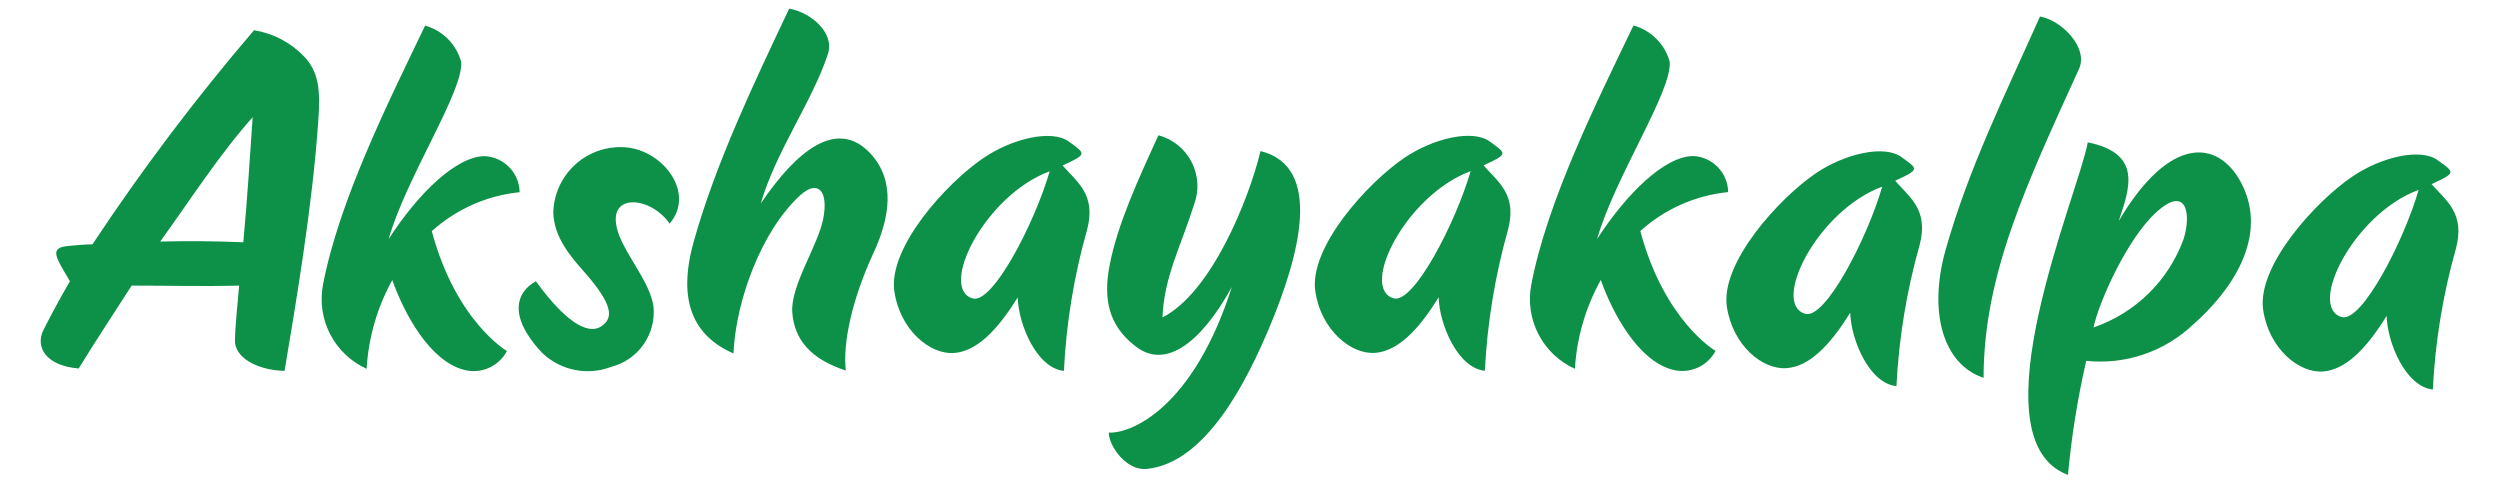 <svg width="206" height="40" viewBox="0 0 210 42" fill="none" xmlns="http://www.w3.org/2000/svg">
<path fill-rule="evenodd" clip-rule="evenodd" d="M177.98 28.34C178.38 26.34 180.82 20.7 183.44 18.34C186.06 15.98 186.44 18.54 185.78 20.67C185.136 22.449 184.101 24.061 182.751 25.387C181.401 26.713 179.771 27.718 177.98 28.33V28.34ZM177.48 12.33C176.72 16.66 167.48 37.99 175.77 41.09C176.076 37.768 176.604 34.471 177.35 31.22C179.025 31.396 180.718 31.207 182.313 30.667C183.908 30.127 185.367 29.247 186.59 28.09C189.81 25.26 193.2 20.55 190.78 15.86C188.78 12.02 184.55 11.68 180.16 19.13C181.07 16.38 182.28 13.29 177.5 12.32L177.48 12.33ZM160.82 15.64C162.98 14.64 162.82 14.64 161.35 13.58C159.88 12.52 156.49 13.28 153.96 14.99C150.8 17.13 145.69 22.73 146.26 26.54C146.75 29.86 149.33 32.02 151.44 31.85C153.31 31.71 155.08 30.05 156.93 27.05C157 29.42 158.59 33.18 160.93 33.41C161.136 29.284 161.807 25.195 162.93 21.22C163.74 18.16 162.1 17.11 160.82 15.64ZM159.7 16.15C154.08 18.21 150.06 26.29 153.04 27.15C154.78 27.66 158.41 20.6 159.7 16.15ZM207.23 15.93C209.39 14.93 209.23 14.93 207.76 13.86C206.29 12.79 202.9 13.56 200.37 15.28C197.21 17.42 192.09 23.01 192.66 26.83C193.16 30.15 195.74 32.3 197.85 32.14C199.71 31.99 201.49 30.34 203.34 27.33C203.41 29.7 205 33.46 207.34 33.7C207.541 29.57 208.212 25.477 209.34 21.5C210.14 18.44 208.51 17.39 207.23 15.93ZM206.11 16.43C200.49 18.49 196.47 26.58 199.45 27.43C201.19 27.93 204.82 20.88 206.11 16.43ZM65.11 0.79C62.11 7.14 58.81 14.01 56.88 20.87C55.41 26.09 56.88 29.08 60.31 30.58C60.5 26.06 62.72 19.97 66.08 16.9C67.61 15.5 68.54 16.51 68.08 18.9C67.62 21.29 65.21 24.74 65.4 27.06C65.59 29.38 66.97 31.06 70.03 32.06C69.76 29.71 70.54 25.96 72.43 21.87C73.82 18.87 74.37 15.66 72.15 13.27C69.28 10.2 65.78 13.01 62.67 17.61C63.99 13.07 67.12 8.8 68.48 4.68C69.1 2.81 66.95 1.06 65.15 0.75L65.11 0.79ZM18.85 2.59C13.806 8.479 9.13 14.674 4.85 21.14C4.16 21.14 3.46 21.22 2.76 21.28C1.04 21.43 1.7 22.28 2.9 24.33C2.05 25.8 1.35 27.08 0.61 28.55C-0.13 30.02 0.83 31.66 3.66 31.88C5.13 29.47 6.73 27.08 8.24 24.71C11.32 24.71 14.36 24.79 17.54 24.71C17.39 26.52 17.2 28.12 17.18 29.49C17.16 30.86 18.96 32.02 21.47 32.09C22.37 26.69 23.89 17.92 24.4 10.29C24.58 7.71 24.4 6.2 23.17 4.9C22.018 3.688 20.5 2.887 18.85 2.62V2.59ZM10.71 20.9C13.25 17.39 15.82 13.38 18.71 10.14C18.49 13.22 18.25 17.3 17.9 20.96C15.42 20.86 13.07 20.84 10.73 20.9H10.71ZM88.79 14.32C90.95 13.32 90.79 13.32 89.33 12.25C87.87 11.18 84.46 11.96 81.94 13.67C78.77 15.81 73.66 21.41 74.23 25.23C74.73 28.54 77.3 30.7 79.41 30.54C81.28 30.39 83.05 28.73 84.9 25.73C84.97 28.1 86.56 31.86 88.9 32.09C89.101 27.964 89.772 23.874 90.9 19.9C91.71 16.84 90.07 15.79 88.79 14.32ZM87.67 14.82C82.05 16.89 78.03 24.97 81.01 25.82C82.75 26.32 86.38 19.26 87.67 14.82ZM33.63 2.22C30.39 8.95 26.17 17.42 24.79 24.66C24.517 26.117 24.742 27.624 25.427 28.938C26.112 30.253 27.219 31.299 28.57 31.91C28.727 29.216 29.486 26.592 30.79 24.23C31.79 27.06 34 31.23 37 32C37.712 32.189 38.466 32.13 39.14 31.834C39.814 31.538 40.368 31.022 40.71 30.37C40.71 30.37 36.3 27.82 34.21 20C36.319 18.094 38.982 16.913 41.81 16.63C41.796 15.827 41.479 15.059 40.923 14.481C40.366 13.902 39.611 13.555 38.81 13.51C36.33 13.51 33.02 16.74 30.47 20.69C32.02 15.29 36.99 7.86 36.75 5.34C36.543 4.598 36.15 3.922 35.607 3.375C35.064 2.829 34.391 2.431 33.65 2.22H33.63ZM54.77 19.36C57.13 16.67 54.07 12.73 50.6 12.73C49.837 12.719 49.08 12.859 48.372 13.142C47.664 13.424 47.018 13.843 46.472 14.376C45.925 14.908 45.49 15.542 45.189 16.243C44.889 16.944 44.729 17.697 44.72 18.46C44.82 20.55 46.18 22.15 47.34 23.46C50.07 26.54 49.83 27.55 48.91 28.21C47.99 28.87 46.21 28.45 43.21 24.33C41.47 25.33 41.34 27 42.4 28.77C42.795 29.434 43.272 30.045 43.82 30.59C44.599 31.315 45.566 31.808 46.61 32.011C47.655 32.214 48.736 32.12 49.73 31.74C50.866 31.449 51.86 30.76 52.532 29.799C53.204 28.837 53.508 27.667 53.39 26.5C53.1 24.71 51.73 23 50.79 21.18C48.43 16.59 52.94 16.68 54.79 19.35L54.77 19.36ZM97.07 11.71C95.29 15.61 93.54 19.4 92.85 22.97C92.29 25.88 92.78 28.15 95.02 29.9C97.54 31.98 100.63 29.9 103.43 24.83C100.08 35.3 94.74 37.52 92.78 37.43C92.78 38.54 94.26 40.76 96.09 40.57C101.25 40.03 104.79 32.83 106.71 28.25C109.28 22.09 111.36 14.42 105.91 13.07C104.91 17.23 101.67 25.31 97.43 27.46C97.55 23.98 99.06 21.21 100.16 17.7C100.384 17.105 100.481 16.469 100.444 15.835C100.407 15.2 100.238 14.579 99.947 14.014C99.656 13.449 99.249 12.951 98.754 12.552C98.258 12.154 97.685 11.863 97.07 11.7V11.71ZM125.21 14.31C127.37 13.31 127.21 13.31 125.74 12.24C124.27 11.17 120.88 11.95 118.35 13.66C115.19 15.8 110.08 21.4 110.65 25.22C111.15 28.53 113.72 30.69 115.83 30.53C117.7 30.38 119.48 28.72 121.32 25.72C121.39 28.09 122.98 31.85 125.32 32.08C125.526 27.954 126.197 23.865 127.32 19.89C128.13 16.83 126.49 15.78 125.21 14.31ZM124.09 14.81C118.47 16.88 114.45 24.96 117.43 25.81C119.17 26.31 122.8 19.25 124.09 14.81ZM138.17 2.22C134.94 8.95 130.71 17.42 129.33 24.66C129.057 26.117 129.282 27.624 129.967 28.938C130.652 30.253 131.759 31.299 133.11 31.91C133.272 29.211 134.037 26.584 135.35 24.22C136.35 27.05 138.57 31.22 141.57 31.99C142.282 32.177 143.035 32.117 143.709 31.821C144.383 31.526 144.936 31.011 145.28 30.36C145.28 30.36 140.86 27.81 138.77 19.99C140.879 18.084 143.542 16.903 146.37 16.62C146.358 15.817 146.042 15.047 145.485 14.468C144.928 13.889 144.172 13.543 143.37 13.5C140.89 13.5 137.59 16.73 135.03 20.68C136.58 15.28 141.56 7.85 141.31 5.33C141.103 4.588 140.71 3.912 140.167 3.365C139.624 2.819 138.95 2.421 138.21 2.21L138.17 2.22ZM173.35 1.43C170.28 8.31 167.17 14.58 165.18 21.63C163.68 26.98 164.94 31.51 168.47 32.69C168.47 23.69 172.26 15.79 176.73 5.95C177.56 4.12 175.2 1.74 173.35 1.43Z" fill="#0D9048"/>
</svg>
